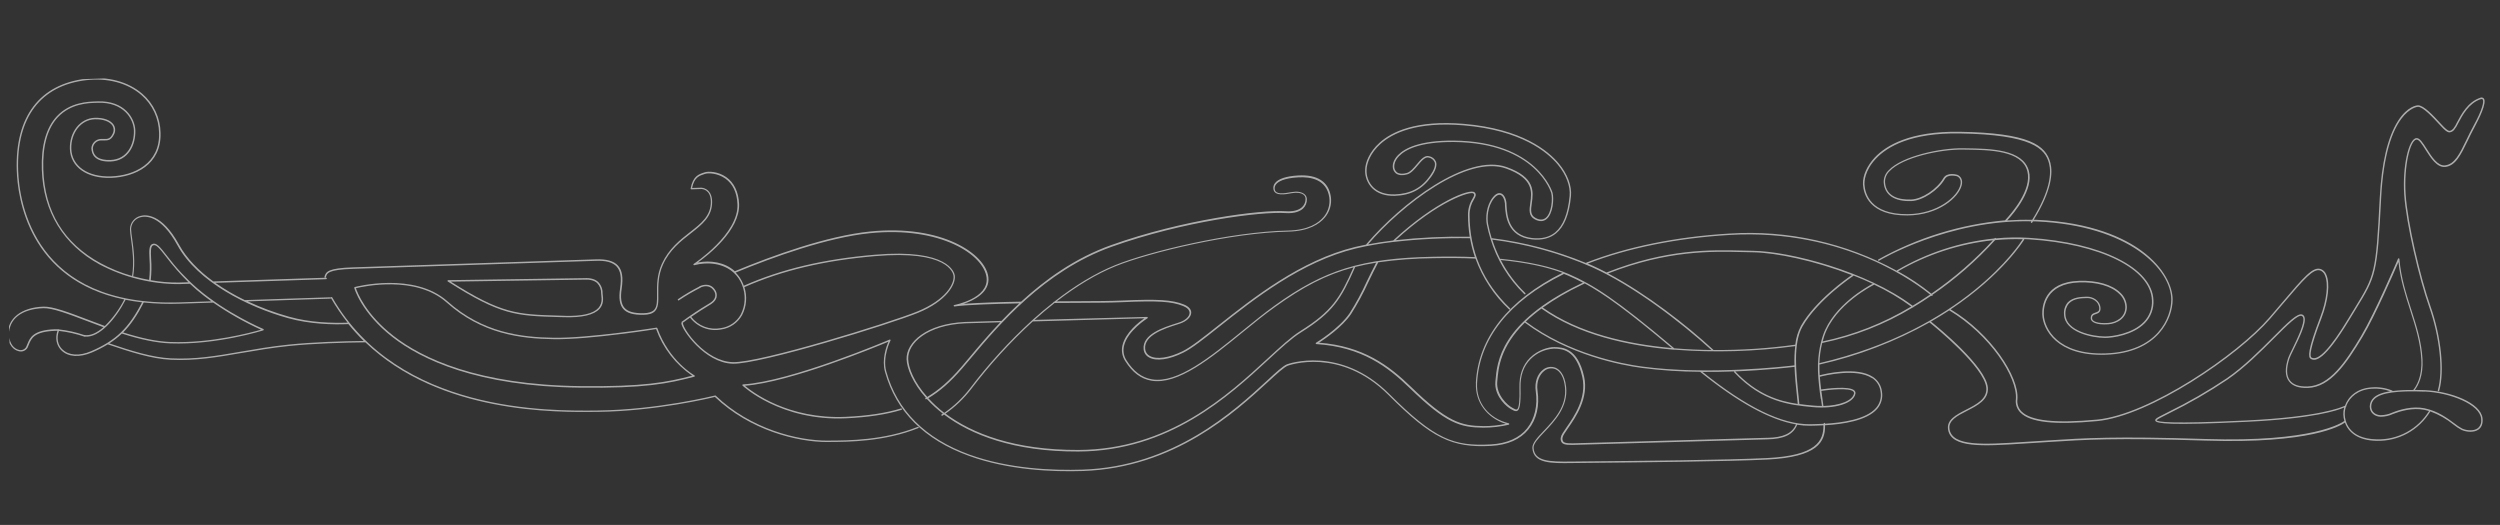 <svg xmlns="http://www.w3.org/2000/svg" width="662" height="139" viewBox="0 0 662 139" fill="none"><rect x="0" y="0" width="662" height="139" fill="#333333" stroke="none"/><g clip-path="url(#clip0_48_3780)"><path d="M629.326 116.734C632.169 116.814 634.983 116.135 637.482 114.767C639.981 113.398 642.076 111.388 643.555 108.941C645.777 109.758 647.85 110.936 649.694 112.43C650.359 112.973 651.076 113.449 651.834 113.851C653.167 114.446 655.134 114.597 656.325 113.735C657.158 113.128 657.512 112.114 657.38 110.8C656.984 106.732 648.999 103.588 642.077 103.31C641.16 103.272 640.29 103.253 639.458 103.244C640.396 102.01 641.71 99.478 641.484 95.156C641.242 90.519 639.912 86.376 638.506 81.987C637.16 77.813 635.766 73.456 635.364 68.571C635.361 68.527 635.343 68.486 635.313 68.455C635.284 68.423 635.244 68.402 635.201 68.397C635.158 68.388 635.113 68.396 635.075 68.417C635.036 68.439 635.007 68.473 634.991 68.514C634.932 68.653 628.953 82.713 625.199 89.007C621.062 95.924 616.866 102.148 611.048 102.339C608.784 102.414 607.207 101.87 606.358 100.727C605.427 99.477 605.389 97.527 606.235 94.931C606.373 94.515 606.81 93.631 607.31 92.612C608.781 89.616 610.813 85.52 610.215 83.911C610.172 83.777 610.101 83.653 610.007 83.548C609.914 83.443 609.8 83.359 609.672 83.301C608.409 82.773 605.82 85.368 601.904 89.294C598.444 92.762 594.138 97.075 589.671 100.154C584.709 103.488 579.527 106.478 574.161 109.102C572.045 110.168 571.072 110.659 570.846 110.946C570.801 110.99 570.765 111.044 570.741 111.103C570.717 111.161 570.705 111.224 570.705 111.288C570.707 111.34 570.72 111.392 570.742 111.44C571.073 112.135 574.206 112.718 594.918 111.698C612.735 110.837 619.002 108.684 620.73 107.905C620.563 108.51 620.489 109.136 620.508 109.763C620.528 110.341 620.621 110.914 620.784 111.468C620.202 111.909 612.599 117.169 583.973 116.245C560.225 115.477 552.229 115.989 542.119 116.638C540.902 116.715 539.659 116.798 538.359 116.878C537.433 116.933 536.524 116.989 535.633 117.047C525.246 117.716 517.046 118.239 516.243 113.704C515.831 111.366 518.265 110.115 520.839 108.807C523.674 107.353 526.608 105.854 526.394 102.697C525.979 97.095 513.201 86.659 511.32 85.154C513.004 84.187 514.625 83.184 516.162 82.184C526.866 88.576 534.298 99.895 533.8 105.733C533.719 106.378 533.788 107.034 534.001 107.648C534.214 108.262 534.565 108.818 535.026 109.273C537.608 111.862 544.031 112.573 555.285 111.517C569.262 110.202 592.749 94.157 601.157 84.394C602.447 82.896 603.606 81.529 604.654 80.297C610.09 73.912 612.579 70.987 614.427 71.633C614.696 71.741 614.939 71.904 615.142 72.111C615.346 72.319 615.504 72.567 615.607 72.839C616.627 75.046 616.14 79.465 614.361 84.091C610.954 92.983 611.191 94.604 611.869 95.019C613.124 95.78 615.549 95.526 622.164 84.577C622.765 83.576 623.321 82.677 623.828 81.849C629.191 73.098 629.514 72.576 630.528 52.526C631.726 28.841 640.197 28.288 640.265 28.286C641.603 28.242 644.241 31.103 645.988 33.001L646.135 33.155C647.307 34.429 647.976 35.04 648.626 35.055C648.866 35.032 649.099 34.961 649.312 34.846C649.524 34.731 649.712 34.575 649.865 34.387C650.298 33.85 650.661 33.259 650.942 32.627C652.051 30.524 653.725 27.347 656.841 26.279C657.115 26.186 657.309 26.2 657.407 26.324C657.805 26.796 657.399 28.929 654.96 33.36C654.253 34.643 653.651 35.892 653.068 37.113C651.334 40.709 649.962 43.543 647.411 43.791C645.481 43.981 643.88 41.455 642.599 39.42C641.556 37.782 640.739 36.486 639.857 36.568C637.77 36.763 636.151 44.156 636.628 51.491C637.126 59.137 640.585 73.756 643.228 81.231C646.045 89.211 646.999 98.307 645.527 103.35C645.512 103.399 645.517 103.452 645.541 103.498C645.565 103.544 645.606 103.578 645.655 103.593C645.706 103.608 645.76 103.602 645.806 103.577C645.853 103.552 645.887 103.509 645.902 103.458C647.382 98.347 646.425 89.151 643.595 81.097C640.963 73.643 637.516 59.077 637.02 51.468C636.527 43.981 638.221 37.117 639.891 36.962C640.538 36.898 641.377 38.226 642.266 39.636C643.608 41.754 645.28 44.394 647.451 44.211C650.222 43.946 651.632 41.02 653.426 37.312C654.004 36.112 654.601 34.869 655.302 33.591C656.323 31.691 658.639 27.185 657.708 26.071C657.584 25.938 657.42 25.849 657.241 25.819C657.062 25.788 656.879 25.818 656.718 25.904C653.448 27.024 651.734 30.286 650.596 32.433C650.333 33.025 650 33.583 649.604 34.095C649.193 34.493 648.916 34.645 648.644 34.654C648.146 34.644 647.482 34.023 646.429 32.881L646.288 32.728C644.28 30.548 641.778 27.835 640.262 27.885C639.99 27.894 637.521 28.086 635.007 31.992C632.255 36.301 630.618 43.179 630.146 52.501C629.138 72.446 628.821 72.968 623.506 81.632C623.01 82.461 622.444 83.365 621.838 84.366C617.084 92.248 613.802 95.705 612.083 94.675C611.581 94.37 611.638 92.311 614.737 84.231C616.549 79.505 617.049 74.964 615.973 72.663C615.847 72.344 615.658 72.053 615.416 71.811C615.173 71.568 614.884 71.379 614.566 71.254C612.449 70.522 610.097 73.31 604.388 80.027C603.341 81.263 602.182 82.625 600.891 84.123C592.524 93.838 569.17 109.804 555.282 111.111C544.326 112.141 537.793 111.449 535.325 108.984C534.905 108.569 534.586 108.061 534.394 107.501C534.201 106.941 534.139 106.344 534.214 105.756C534.725 99.818 527.278 88.399 516.53 81.919C530.286 72.781 535.934 63.589 536.023 63.438C536.036 63.398 536.035 63.355 536.019 63.317C536.438 63.335 536.852 63.347 537.277 63.376C556.156 64.562 569.552 71.197 569.826 79.515C569.885 80.568 569.725 81.622 569.357 82.609C568.988 83.597 568.419 84.496 567.686 85.249C564.625 88.424 559.236 89.102 557.414 89.094C554.054 89.083 547.072 87.647 546.929 83.28C546.881 82.749 546.941 82.215 547.104 81.708C547.267 81.202 547.53 80.734 547.878 80.333C549.122 79.01 551.271 78.966 552.427 78.944L552.689 78.935C553.985 78.892 555.816 79.813 555.876 81.646C555.902 82.431 555.452 82.583 554.867 82.776C554.282 82.969 553.521 83.242 553.633 84.398C553.712 85.224 554.971 86.11 558.276 85.88C560.642 85.718 563.188 84.21 563.191 81.289C563.172 80.571 563.008 79.864 562.709 79.212C562.409 78.56 561.981 77.976 561.449 77.497C559.248 75.349 555.286 74.204 550.57 74.359C541.234 74.667 540.723 81.238 540.789 83.25C540.917 87.132 544.588 94.367 557.558 93.94C571.6 93.478 575.318 84.18 575.32 79.328C575.321 76.006 573.168 70.873 567.102 66.416C562.485 63.03 553.911 58.857 539.325 58.209C539.069 58.217 538.802 58.194 538.555 58.187C543.34 50.431 543.609 45.739 542.953 43.151C541.75 38.402 537.206 35.182 518.917 34.894C505.852 34.681 499.483 38.482 496.433 41.704C494.412 43.88 493.235 46.46 493.309 48.694L493.315 48.883C493.475 51.361 494.947 57.119 505.098 57.053C513.291 56.994 518.706 52.328 519.485 48.981C519.759 47.764 519.366 46.791 518.35 46.302C518.239 46.264 515.601 45.465 514.611 47.174C512.917 50.093 508.922 52.735 506.063 52.829C503.052 52.928 499.407 52.21 499.155 48.232C499.142 47.682 499.245 47.136 499.458 46.63C499.67 46.124 499.987 45.669 500.388 45.296C503.847 41.639 513.93 39.524 519.643 39.616L520.611 39.626C526.862 39.71 535.418 39.829 536.845 45.361C538.106 50.266 532.639 56.531 530.935 58.338C519.163 59.403 507.742 62.929 497.401 68.692C497.371 68.71 497.346 68.736 497.33 68.767C497.313 68.798 497.305 68.833 497.307 68.869C497.301 68.9 497.302 68.933 497.31 68.963C497.337 69.008 497.381 69.041 497.431 69.054C497.481 69.067 497.535 69.06 497.58 69.034C497.764 68.922 515.777 58.115 537.878 58.605L537.804 58.734C537.79 58.755 537.78 58.779 537.775 58.805C537.77 58.83 537.77 58.856 537.775 58.882C537.781 58.907 537.791 58.931 537.805 58.952C537.82 58.974 537.839 58.992 537.86 59.006C537.904 59.033 537.957 59.042 538.008 59.03C538.058 59.019 538.102 58.988 538.13 58.944L538.334 58.616C538.663 58.605 538.994 58.631 539.324 58.641C563.904 59.735 574.954 71.399 574.944 79.357C574.943 84.076 571.305 93.123 557.562 93.576C544.9 93.993 541.321 87.013 541.198 83.268C541.135 81.351 541.629 75.081 550.6 74.785C555.206 74.634 559.067 75.735 561.166 77.812C561.661 78.253 562.06 78.792 562.339 79.395C562.618 79.998 562.771 80.653 562.789 81.318C562.788 83.986 560.431 85.366 558.217 85.518C555.408 85.716 554.058 85.075 553.994 84.392C553.913 83.535 554.373 83.372 554.964 83.174C555.554 82.975 556.257 82.73 556.222 81.656C556.152 79.549 554.093 78.514 552.629 78.563L552.357 78.572C551.228 78.609 548.885 78.644 547.535 80.086C547.166 80.526 546.888 81.037 546.719 81.588C546.55 82.139 546.494 82.719 546.552 83.292C546.705 87.944 553.947 89.477 557.432 89.488C559.296 89.496 564.83 88.796 567.983 85.523C568.754 84.733 569.352 83.789 569.74 82.752C570.127 81.715 570.296 80.608 570.234 79.501C569.953 70.973 556.416 64.185 537.316 62.979C534.382 62.799 531.439 62.846 528.513 63.121C528.513 63.121 528.511 63.063 528.474 63.043C528.436 63.008 528.387 62.99 528.336 62.992C528.285 62.993 528.237 63.015 528.202 63.052L528.121 63.145C519.032 64.073 510.246 66.944 502.347 71.566C502.325 71.58 502.306 71.599 502.291 71.622C502.277 71.644 502.267 71.669 502.262 71.695C488.717 64.267 473.364 60.851 457.977 61.843C443.932 62.68 430.832 65.337 420.09 69.535C420.066 69.546 420.045 69.561 420.027 69.581C420.01 69.601 419.997 69.624 419.989 69.649C411.986 66.339 403.579 64.124 394.992 63.064C394.634 61.884 394.322 60.671 394.071 59.403C393.74 57.79 393.887 54.616 395.623 52.497C396.221 51.765 396.803 51.462 397.3 51.614C397.908 51.805 398.382 52.701 398.498 53.847L398.519 54.469C398.673 56.921 399.025 62.667 405.669 63.392C408.263 63.671 410.407 63.136 412.038 61.801C414.239 59.999 415.535 56.771 415.999 51.947C416.261 49.244 415.09 46.103 412.795 43.331C409.999 39.953 403.013 34.098 387.637 32.796C374.952 31.727 368.479 34.93 365.298 37.803C362.569 40.261 361.536 43.074 361.486 44.889C361.439 45.793 361.578 46.697 361.895 47.545C362.212 48.392 362.7 49.164 363.328 49.812C364.741 51.236 366.831 51.943 369.372 51.859C373.586 51.72 376.641 50.106 378.992 46.796C380.162 45.139 380.589 43.812 380.259 42.842C380.104 42.469 379.861 42.139 379.55 41.883C379.24 41.627 378.872 41.451 378.478 41.371C377.267 41 376.235 42.231 375.142 43.527C374.311 44.514 373.455 45.534 372.538 45.801C371.428 46.123 370.495 46.064 369.915 45.629C369.683 45.445 369.497 45.207 369.373 44.936C369.25 44.665 369.192 44.369 369.205 44.071C369.191 43.655 369.286 42.565 370.485 41.329C372.171 39.586 376.059 37.528 385.016 37.607C406.788 37.807 410.734 50.997 410.764 51.112C411.155 52.655 410.882 56.429 409.286 57.71C408.582 58.261 407.688 58.29 406.638 57.724C405.18 56.965 405.375 55.582 405.626 53.828C406.049 50.777 406.604 46.978 398.972 44.245C388.486 40.483 370.936 53.901 361.828 64.626C361.811 64.644 361.799 64.665 361.79 64.688C361.782 64.711 361.778 64.735 361.78 64.759C360.802 64.955 359.83 65.166 358.885 65.382C344.431 68.89 331.808 78.893 322.587 86.199C318.593 89.363 315.447 91.866 313.171 92.995C309.566 94.775 306.259 95.258 304.473 94.257C304.126 94.08 303.83 93.815 303.614 93.489C303.397 93.162 303.268 92.785 303.239 92.394C302.884 88.778 308.368 87 311.646 85.953C311.91 85.871 312.164 85.788 312.392 85.712C314.194 85.126 315.381 83.995 315.437 82.838C315.47 81.925 314.774 81.136 313.485 80.625C310.399 79.387 306.738 79.154 297.154 79.581C294.129 79.717 290.204 79.736 285.233 79.757C283.548 79.765 281.743 79.772 279.823 79.788C285.151 75.673 290.452 72.493 295.488 70.46C304.433 66.849 326.074 61.633 341.063 61.339C346.612 61.23 349.41 59.272 350.785 57.644C351.428 56.898 351.907 56.023 352.189 55.076C352.47 54.13 352.549 53.134 352.42 52.154C351.848 48.128 348.842 46.16 343.739 46.465C340.605 46.648 338.493 47.345 337.62 48.481C337.434 48.711 337.301 48.979 337.23 49.267C337.159 49.554 337.152 49.854 337.209 50.145C337.563 51.995 340.294 51.488 342.099 51.149C343.389 50.911 344.54 51.069 345.179 51.575C345.34 51.696 345.47 51.853 345.561 52.032C345.652 52.212 345.702 52.41 345.706 52.612C345.721 53.021 345.649 53.428 345.497 53.806C345.344 54.185 345.114 54.527 344.82 54.809C343.912 55.688 342.392 56.075 340.419 55.934C334.125 55.488 313.277 58.099 294.232 64.902C284.709 68.3 276.806 73.987 270.401 79.877C270.383 79.874 270.366 79.875 270.348 79.879C265.343 79.964 259.022 80.157 255.191 80.457C257.975 79.511 262.186 77.379 261.719 73.387C260.993 67.22 249.42 59.37 230.381 61.3C219.011 62.45 204.664 67.641 194.581 71.818C191.964 69.431 188.157 68.866 184.818 69.503C187.584 67.519 195.945 60.952 195.717 54.042L195.715 53.984C195.564 50.825 194.384 48.359 192.305 46.898C190.045 45.312 187.476 45.354 186.653 45.618L186.539 45.654C184.985 46.143 183.509 46.613 182.874 49.903C182.869 49.933 182.871 49.964 182.879 49.992C182.887 50.021 182.902 50.048 182.922 50.071C182.94 50.093 182.964 50.111 182.991 50.123C183.017 50.135 183.047 50.141 183.076 50.139L185.747 50.051C185.846 50.048 188.183 50.108 188.226 53.339C188.288 57.123 185.696 59.144 182.691 61.484C180.053 63.543 177.079 65.887 175.258 69.86C173.926 72.799 173.955 75.577 173.976 77.812C173.997 79.725 174.015 81.233 173.18 82.088C172.638 82.633 171.716 82.927 170.361 82.941C167.792 82.962 166.255 82.517 165.379 81.523C164.504 80.529 164.246 78.892 164.631 76.422C165.056 73.466 164.77 71.592 163.656 70.348C162.542 69.103 160.572 68.546 157.661 68.678L93.455 70.794C86.978 71.007 86.284 71.884 85.912 73.299C85.908 73.318 85.909 73.338 85.914 73.357C85.912 73.406 85.928 73.455 85.96 73.493C85.992 73.53 86.036 73.554 86.085 73.56C86.134 73.566 86.183 73.553 86.222 73.523C86.262 73.494 86.289 73.451 86.298 73.402C86.582 72.338 86.823 71.408 93.478 71.189L157.627 69.075C160.412 68.947 162.271 69.45 163.314 70.612C164.357 71.775 164.614 73.538 164.195 76.383C163.809 78.969 164.075 80.69 165.033 81.798C165.99 82.905 167.624 83.4 170.318 83.369C171.798 83.357 172.783 83.051 173.426 82.402C174.372 81.427 174.357 79.851 174.323 77.848C174.303 75.655 174.27 72.919 175.568 70.061C177.334 66.159 180.283 63.862 182.885 61.836C185.946 59.431 188.636 57.354 188.573 53.37C188.511 49.76 185.73 49.693 185.694 49.694L183.263 49.775C183.87 46.934 185.145 46.549 186.61 46.068L186.724 46.033C187.579 45.762 190.015 45.84 192.035 47.26C194.054 48.681 195.129 50.95 195.278 54.04C195.674 61.937 183.817 69.794 183.7 69.872C183.661 69.897 183.632 69.936 183.618 69.981C183.604 70.025 183.606 70.074 183.624 70.117C183.643 70.161 183.677 70.196 183.721 70.216C183.764 70.236 183.813 70.239 183.858 70.225C187.328 69.273 191.564 69.676 194.35 72.268C195.284 73.142 196.011 74.216 196.479 75.41C196.996 76.666 197.235 78.02 197.181 79.379C197.126 80.737 196.778 82.068 196.162 83.277C195.621 84.246 194.864 85.076 193.951 85.701C193.039 86.327 191.995 86.731 190.901 86.883C189.446 87.167 187.941 87.04 186.553 86.515C185.165 85.99 183.948 85.088 183.037 83.91C184.644 82.802 186.289 81.736 187.946 80.748C188.27 80.573 189.446 79.881 189.748 78.732C189.833 78.37 189.834 77.993 189.752 77.63C189.671 77.267 189.508 76.928 189.276 76.638C187.787 74.488 185.245 75.796 185.219 75.812C185.182 75.832 185.154 75.865 185.139 75.904C183.215 76.889 181.351 77.989 179.559 79.199C179.531 79.218 179.509 79.242 179.494 79.271C179.478 79.3 179.47 79.333 179.47 79.366C179.471 79.403 179.483 79.44 179.505 79.47C179.519 79.492 179.537 79.511 179.559 79.526C179.58 79.541 179.605 79.551 179.63 79.556C179.656 79.561 179.682 79.561 179.708 79.555C179.733 79.55 179.757 79.54 179.779 79.524C181.616 78.283 183.532 77.163 185.514 76.172C185.554 76.152 185.586 76.12 185.605 76.079C186.188 75.838 187.872 75.314 188.954 76.876C189.149 77.116 189.288 77.397 189.359 77.699C189.431 78.001 189.434 78.315 189.368 78.618C189.075 79.751 187.71 80.418 187.695 80.424C187.67 80.434 187.649 80.451 187.634 80.473C185.192 81.925 182.825 83.501 180.541 85.194C180.515 85.213 180.494 85.238 180.481 85.267C180.467 85.296 180.461 85.328 180.463 85.36C180.464 85.4 180.476 85.438 180.498 85.47C180.474 85.489 180.455 85.513 180.442 85.541C180.429 85.569 180.423 85.6 180.425 85.63C180.477 87.211 186.579 96.106 194.007 96.315C201.34 96.521 235.825 85.793 243.034 82.861C250.78 79.706 253.144 75.214 252.835 72.957C252.732 72.217 251.268 65.763 231.594 67.456C218.026 68.625 207.033 71.234 196.953 75.658C196.906 75.522 196.871 75.386 196.814 75.251C196.361 74.099 195.678 73.054 194.808 72.18C204.855 68.025 219.099 62.895 230.334 61.755C249.111 59.855 260.536 67.494 261.242 73.503C261.89 79.034 252.777 80.753 252.684 80.766C252.633 80.775 252.587 80.804 252.557 80.846C252.527 80.889 252.515 80.942 252.524 80.993C252.532 81.045 252.561 81.091 252.603 81.121C252.645 81.151 252.698 81.163 252.749 81.154C255.555 80.725 263.648 80.447 269.893 80.337C268.227 81.884 266.666 83.443 265.204 84.973C265.187 84.972 265.169 84.972 265.152 84.975L255.542 85.254C245.295 85.713 239.916 90.673 240.062 95.114C240.141 97.489 241.656 101.389 245.172 105.339L245.11 105.372C245.08 105.39 245.054 105.416 245.037 105.447C245.02 105.479 245.011 105.514 245.012 105.55C245.008 105.581 245.009 105.613 245.015 105.645C245.042 105.689 245.085 105.722 245.135 105.736C245.185 105.75 245.238 105.744 245.284 105.72L245.423 105.636C246.719 107.056 248.136 108.357 249.659 109.525C249.557 109.597 249.454 109.669 249.352 109.736C249.33 109.75 249.312 109.769 249.297 109.79C249.283 109.811 249.273 109.835 249.268 109.861C249.262 109.886 249.262 109.912 249.267 109.938C249.272 109.963 249.281 109.988 249.296 110.009C249.31 110.031 249.328 110.05 249.349 110.064C249.37 110.079 249.394 110.089 249.42 110.094C249.445 110.1 249.471 110.1 249.496 110.095C249.521 110.09 249.545 110.081 249.567 110.066C249.71 109.972 249.843 109.873 249.987 109.778C257.06 115.119 268.398 119.628 285.519 119.565C309.616 119.478 325.391 104.916 335.833 95.281C339.165 92.207 342.04 89.55 344.491 88.03C353.013 82.681 355.087 79.244 358.837 70.762C358.841 70.739 358.841 70.716 358.835 70.694C360.615 70.24 362.471 69.867 364.413 69.555C363.531 71.23 362.703 72.923 361.904 74.563C360.588 77.468 359.07 80.276 357.361 82.965C354.585 87.049 348.552 90.717 348.49 90.751C348.461 90.77 348.437 90.796 348.42 90.827C348.404 90.858 348.396 90.893 348.396 90.928L348.398 90.97C348.407 91.011 348.43 91.047 348.462 91.074C348.494 91.1 348.534 91.116 348.575 91.117C360.532 91.862 367.488 97.128 373.229 102.702C382.961 112.163 386.658 113.185 392.778 113.253C395.044 113.253 397.302 112.991 399.509 112.472C399.551 112.46 399.589 112.435 399.616 112.4C399.643 112.365 399.659 112.322 399.659 112.277C399.66 112.234 399.645 112.191 399.618 112.156C399.591 112.122 399.554 112.097 399.512 112.087C394.172 110.765 390.885 106.618 391.13 101.522C391.704 89.712 399.607 79.712 413.995 72.62C414.039 72.596 414.073 72.558 414.091 72.512C414.494 72.667 414.897 72.828 415.28 73C416.554 73.549 417.819 74.15 419.151 74.86C418.903 74.974 418.635 75.094 418.409 75.212C397.288 85.399 396.412 95.843 395.992 100.866L395.973 101.104C395.954 101.341 395.948 101.579 395.955 101.816C396.067 105.219 399.003 107.775 400.153 108.359C400.254 108.408 400.355 108.463 400.451 108.518C400.91 108.772 401.378 109.015 401.8 108.774C402.313 108.467 402.752 107.498 402.642 102.582C402.566 99.463 403.461 96.939 405.3 95.086C406.921 93.455 409.077 92.477 411.364 92.334L411.536 92.328C413.568 92.372 417.354 92.453 418.995 99.834C420.224 105.372 416.827 110.267 414.798 113.192C413.979 114.368 413.389 115.221 413.314 115.793C413.249 116.034 413.239 116.288 413.285 116.534C413.331 116.78 413.432 117.012 413.58 117.213C414.179 117.895 415.553 117.849 417.838 117.774L467.911 116.346C472.409 116.266 474.876 115.062 475.89 112.476C477.002 112.654 478.127 112.742 479.253 112.74C480.1 112.712 481.346 112.713 482.839 112.622C482.908 116.785 480.932 120.642 467.948 121.291C457.3 121.826 433.313 122.052 421.782 122.158C419.197 122.185 417.225 122.203 416.158 122.217C410.053 122.302 406.336 122.103 406.096 118.609C406.026 117.457 407.387 116.036 408.965 114.375C411.626 111.577 415.273 107.745 414.712 102.474C414.333 98.927 412.809 97.765 411.928 97.388C411.372 97.166 410.767 97.099 410.176 97.193C409.586 97.286 409.031 97.537 408.57 97.92C407.064 99.088 406.335 101.253 406.662 103.557C407.218 107.399 406.381 110.912 404.371 113.435C402.361 115.959 399.045 117.444 394.782 117.674C385.003 118.213 380.02 116.442 367.887 104.323C354.856 91.306 340.937 96.415 340.802 96.467C339.697 96.915 337.909 98.561 335.436 100.862C326.801 108.798 310.776 123.563 286.656 124.358C278.725 124.619 267.091 124.143 256.694 120.378C244.983 116.113 237.574 108.711 234.69 98.365C233.621 94.503 235.773 90.24 235.792 90.198C235.814 90.163 235.825 90.124 235.823 90.083C235.822 90.043 235.809 90.004 235.785 89.971C235.757 89.941 235.721 89.921 235.682 89.912C235.642 89.903 235.601 89.906 235.563 89.92C235.305 90.034 209.475 101.036 196.751 101.787C196.713 101.79 196.676 101.804 196.645 101.827C196.614 101.851 196.591 101.883 196.578 101.92L196.58 101.988C196.58 102.041 196.6 102.091 196.637 102.129C196.739 102.22 206.724 111.562 224.015 110.771C229.846 110.5 234.658 109.772 238.72 108.531C238.764 108.511 238.8 108.476 238.821 108.432C238.841 108.387 238.845 108.337 238.831 108.29C238.817 108.243 238.787 108.203 238.746 108.177C238.705 108.151 238.656 108.141 238.608 108.149C234.577 109.384 229.776 110.112 224.002 110.376C208.675 111.076 199.155 103.759 197.26 102.15C209.225 101.229 231.721 91.966 235.257 90.484C234.712 91.725 233.434 95.184 234.348 98.471C237.263 108.948 244.753 116.437 256.617 120.723C267.083 124.507 278.769 124.987 286.736 124.725C310.997 123.925 327.109 109.094 335.769 101.125C338.213 98.878 339.98 97.253 341.013 96.834C341.147 96.777 354.83 91.76 367.676 104.599C379.089 116.003 384.426 118.648 394.868 118.072C399.251 117.833 402.573 116.358 404.74 113.687C406.908 111.016 407.712 107.461 407.142 103.504C406.764 100.917 407.802 99.085 408.894 98.237C409.299 97.892 409.788 97.666 410.311 97.581C410.834 97.496 411.37 97.556 411.861 97.754C413.236 98.347 414.14 100.041 414.4 102.522C414.939 107.608 411.514 111.212 408.758 114.108C407.048 115.904 405.724 117.34 405.767 118.641C406.039 122.756 410.752 122.695 416.213 122.616C417.258 122.581 419.252 122.579 421.837 122.557C433.373 122.446 457.365 122.22 468.019 121.689C481.358 121.023 483.37 116.965 483.278 112.607C487.885 112.34 494.35 111.441 497.082 108.261C497.611 107.648 497.999 106.924 498.218 106.142C498.438 105.36 498.483 104.539 498.351 103.737C498.266 102.944 498.007 102.179 497.591 101.5C497.176 100.82 496.615 100.242 495.951 99.809C491.671 96.975 483.363 98.979 481.853 99.371C481.796 98.434 481.791 97.491 481.791 96.536C491.985 94.246 501.798 90.49 510.93 85.383C512.123 86.335 525.565 97.225 525.977 102.743C526.192 105.625 523.377 107.078 520.655 108.471C517.932 109.863 515.39 111.175 515.854 113.807C516.716 118.688 525.072 118.154 535.652 117.473C536.543 117.419 537.452 117.363 538.378 117.304C539.679 117.225 540.922 117.142 542.138 117.065C552.254 116.415 560.239 115.904 583.992 116.672C611.848 117.568 619.754 112.762 620.939 111.895C621.813 114.429 624.34 116.64 629.326 116.734ZM531.517 58.366C533.493 56.223 538.516 50.168 537.262 45.305C535.762 39.48 527.029 39.362 520.652 39.271L519.683 39.261C513.923 39.166 503.674 41.328 500.139 45.067C499.704 45.476 499.359 45.973 499.128 46.526C498.898 47.079 498.786 47.675 498.801 48.275C499.016 51.627 501.612 53.392 506.113 53.244C509.088 53.146 513.237 50.415 514.99 47.394C515.822 45.959 518.243 46.691 518.243 46.686C519.041 47.081 519.355 47.872 519.117 48.914C518.409 52.053 513.018 56.645 505.134 56.709C495.292 56.775 493.876 51.28 493.724 48.907C493.672 48.102 493.739 45.215 496.737 42.026C499.735 38.837 506.008 35.129 518.926 35.336C538.033 35.646 541.592 39.336 542.592 43.3C543.235 45.831 542.948 50.47 538.122 58.212C535.875 58.159 533.689 58.215 531.517 58.366ZM231.664 67.828C250.972 66.137 252.383 72.287 252.485 72.99C252.775 75.126 250.472 79.384 242.922 82.475C235.734 85.396 201.352 96.099 194.056 95.896C186.759 95.694 180.898 87.139 180.847 85.596C180.846 85.552 180.829 85.51 180.802 85.476C181.435 85.008 182.076 84.55 182.724 84.099C183.678 85.341 184.954 86.293 186.412 86.848C187.87 87.403 189.451 87.54 190.981 87.244C192.132 87.081 193.23 86.652 194.19 85.992C195.149 85.331 195.944 84.456 196.513 83.434C197.094 82.302 197.447 81.065 197.551 79.794C197.654 78.524 197.507 77.245 197.117 76.032C207.166 71.604 218.149 69.006 231.664 67.828ZM527.734 63.611C522.85 68.94 517.377 73.688 511.422 77.763C508.66 75.529 505.705 73.549 502.592 71.848C510.309 67.369 518.871 64.567 527.729 63.621L527.734 63.611ZM458.005 62.217C488.644 60.39 508.27 75.663 511.084 78.001C509.62 78.999 508.078 79.993 506.471 80.959C494.316 71.809 473.833 66.552 464.256 66.414C463.445 66.398 462.586 66.379 461.685 66.356C453.137 66.142 441.431 65.848 425.415 72.154C424.201 71.52 422.988 70.921 421.798 70.386C421.352 70.184 420.906 69.988 420.455 69.797C431.094 65.671 444.081 63.045 458 62.217L458.005 62.217ZM482.641 90.407C482.772 89.918 482.918 89.423 483.084 88.927C485.947 80.506 496.091 75.49 496.194 75.439C496.227 75.424 496.253 75.399 496.271 75.368C499.721 76.983 503.01 78.928 506.091 81.177C498.839 85.551 490.912 88.673 482.636 90.413L482.641 90.407ZM475.191 97.139C475.28 99.836 475.587 102.636 475.868 105.3L475.96 106.178L476.038 106.961C471.026 106.224 465.301 104.494 459.489 98.352C459.489 98.352 459.458 98.353 459.447 98.353C467.7 98.018 474.018 97.283 475.186 97.144L475.191 97.139ZM475.178 96.744C473.145 96.995 452.24 99.429 434.787 97.057C429.33 96.319 415.422 93.671 404.041 85.161C405.345 83.919 406.728 82.766 408.182 81.708C417.963 88.673 431.11 91.583 443.202 92.603C443.231 92.62 443.263 92.628 443.297 92.627C443.33 92.626 443.362 92.616 443.39 92.597C454.054 93.419 464.774 93.103 475.371 91.654C475.178 93.345 475.111 95.048 475.173 96.749L475.178 96.744ZM475.395 91.274C468.21 92.269 460.961 92.739 453.708 92.679C453.708 92.679 453.706 92.626 453.674 92.611C446.581 86.058 435.946 77.756 425.826 72.405C441.611 66.253 453.181 66.541 461.64 66.753C462.541 66.776 463.4 66.795 464.217 66.811C470.217 66.898 480.513 69.005 490.362 72.836C489.073 73.717 480.715 79.587 476.895 86.283C476.082 87.836 475.571 89.532 475.39 91.279L475.395 91.274ZM285.185 80.197C290.156 80.175 294.08 80.157 297.116 80.02C306.638 79.595 310.267 79.824 313.29 81.032C314.414 81.48 315.017 82.151 314.999 82.869C314.968 83.84 313.86 84.852 312.24 85.385C312.012 85.456 311.763 85.538 311.499 85.621C308.107 86.703 302.43 88.493 302.828 92.477C302.867 92.93 303.018 93.366 303.268 93.745C303.519 94.124 303.86 94.433 304.26 94.644C306.19 95.725 309.577 95.255 313.325 93.391C315.632 92.26 318.799 89.73 322.813 86.55C331.993 79.272 344.586 69.296 358.957 65.812C362.258 65.035 365.6 64.451 368.968 64.064C368.999 64.073 369.032 64.072 369.062 64.061C375.769 63.297 382.519 62.972 389.268 63.089C389.566 64.784 389.994 66.454 390.547 68.083C387.12 67.937 383.419 67.906 379.554 67.986C360.559 68.38 350.721 71.409 337.461 80.974C334.705 82.952 331.795 85.326 328.982 87.618C320.547 94.487 311.826 101.593 305.011 100.446C302.333 100.007 300.138 98.334 298.288 95.394C297.926 94.835 297.682 94.208 297.57 93.551C297.459 92.893 297.482 92.22 297.638 91.572C298.554 87.597 303.789 84.314 303.846 84.285C303.882 84.262 303.909 84.227 303.923 84.187C303.938 84.147 303.94 84.103 303.927 84.061C303.916 84.019 303.89 83.981 303.855 83.955C303.821 83.928 303.778 83.914 303.734 83.915L273.941 84.706C275.709 83.114 277.502 81.62 279.267 80.228C281.378 80.215 283.35 80.204 285.185 80.197ZM369.57 63.596C380.968 53.096 389.489 50.569 390.175 51.226C390.504 51.542 390.373 51.826 389.937 52.595C389.128 53.893 388.705 55.399 388.72 56.932C388.722 58.858 388.878 60.78 389.186 62.681C382.635 62.575 376.084 62.881 369.57 63.596ZM240.49 95.079C240.35 90.828 245.6 86.073 255.591 85.617L264.866 85.348C261.7 88.69 259.015 91.869 256.796 94.541C255.955 95.55 255.189 96.461 254.499 97.254C251.342 100.896 248.641 103.247 245.541 105.105C242.038 101.234 240.567 97.412 240.49 95.079ZM245.809 105.45C248.919 103.591 251.63 101.203 254.791 97.555C255.482 96.757 256.247 95.841 257.093 94.843C264.345 86.198 276.48 71.73 294.326 65.363C313.335 58.577 334.083 55.974 340.357 56.422C342.98 56.609 344.368 55.852 345.058 55.212C345.392 54.892 345.654 54.503 345.827 54.073C346.001 53.643 346.082 53.181 346.065 52.716C346.056 52.46 345.991 52.208 345.875 51.98C345.759 51.751 345.595 51.551 345.393 51.394C344.651 50.796 343.415 50.605 341.995 50.868C339.805 51.277 337.83 51.532 337.561 50.175C337.514 49.94 337.519 49.698 337.577 49.465C337.634 49.233 337.742 49.016 337.893 48.83C338.455 48.1 339.932 47.181 343.73 46.967C347.125 46.765 351.316 47.529 352.002 52.321C352.122 53.245 352.045 54.184 351.778 55.077C351.511 55.969 351.058 56.794 350.451 57.497C349.131 59.059 346.425 60.947 341.022 61.051C326.012 61.345 304.283 66.574 295.312 70.203C290.116 72.298 284.641 75.606 279.146 79.9L279.105 79.901C279.056 79.901 279.01 79.92 278.975 79.954C278.94 79.987 278.919 80.033 278.917 80.081C277.05 81.549 275.183 83.122 273.316 84.801C273.279 84.818 273.248 84.847 273.229 84.883C267.251 90.356 261.774 96.36 256.864 102.823C254.938 105.333 252.635 107.526 250.04 109.323C248.519 108.15 247.103 106.845 245.808 105.423L245.809 105.45ZM344.317 87.672C341.861 89.213 338.971 91.882 335.624 94.966C325.227 104.563 309.518 119.059 285.573 119.147C268.619 119.21 257.384 114.776 250.366 109.529C252.953 107.725 255.248 105.529 257.169 103.019C262.063 96.571 267.523 90.579 273.483 85.117L303.029 84.286C301.602 85.277 298.01 88.069 297.231 91.438C297.062 92.136 297.036 92.862 297.156 93.571C297.276 94.279 297.538 94.956 297.927 95.559C299.838 98.623 302.124 100.341 304.903 100.808C311.897 101.986 320.683 94.825 329.184 87.88C331.992 85.589 334.897 83.22 337.643 81.274C345 75.98 351.157 72.724 358.404 70.803C354.766 79.033 352.67 82.429 344.317 87.672ZM390.826 101.479C390.586 106.454 393.745 110.679 398.737 112.234C396.805 112.636 394.837 112.837 392.864 112.833C386.864 112.767 383.225 111.759 373.586 102.395C367.887 96.861 361.001 91.63 349.285 90.746C350.823 89.751 355.429 86.609 357.76 83.168C359.478 80.46 361.008 77.635 362.338 74.712C363.166 73.003 364.028 71.229 364.95 69.501L364.949 69.464C369.793 68.784 374.676 68.419 379.566 68.371C383.478 68.289 387.211 68.325 390.659 68.469C390.659 68.469 390.659 68.469 390.701 68.468C392.572 73.595 395.618 78.204 399.591 81.922C399.609 81.94 399.631 81.954 399.655 81.963C399.679 81.972 399.704 81.977 399.729 81.976C399.755 81.976 399.78 81.97 399.803 81.96C399.827 81.949 399.848 81.934 399.865 81.916C399.883 81.897 399.897 81.875 399.906 81.851C399.915 81.827 399.92 81.802 399.919 81.776C399.918 81.75 399.913 81.725 399.902 81.702C399.892 81.678 399.877 81.657 399.859 81.639C392.763 74.828 389.161 66.531 389.143 56.934C389.124 55.469 389.529 54.029 390.31 52.793C390.721 52.068 391.047 51.493 390.474 50.942C389.291 49.8 379.927 53.431 368.914 63.681C366.703 63.943 364.464 64.281 362.27 64.701C371.34 54.093 388.565 40.96 398.818 44.63C406.147 47.257 405.628 50.881 405.211 53.789C404.96 55.543 404.722 57.201 406.431 58.094C407.634 58.724 408.665 58.701 409.501 58.035C411.25 56.633 411.544 52.695 411.118 51.032C411.087 50.891 407.059 37.456 384.993 37.228C375.911 37.148 371.93 39.272 370.189 41.07C368.888 42.415 368.782 43.636 368.797 44.1C368.791 44.453 368.867 44.804 369.018 45.123C369.169 45.442 369.392 45.721 369.669 45.938C370.371 46.442 371.4 46.53 372.644 46.172C373.681 45.874 374.577 44.806 375.443 43.77C376.451 42.577 377.402 41.444 378.365 41.739C378.698 41.802 379.011 41.947 379.277 42.159C379.543 42.372 379.754 42.647 379.891 42.959C380.175 43.799 379.765 45.01 378.675 46.553C376.4 49.792 373.442 51.335 369.359 51.469C366.928 51.549 364.939 50.882 363.602 49.55C363.009 48.94 362.549 48.212 362.253 47.413C361.956 46.613 361.829 45.76 361.879 44.908C361.932 43.171 362.926 40.476 365.564 38.105C368.7 35.281 375.076 32.139 387.618 33.197C402.837 34.484 409.753 40.262 412.51 43.588C414.74 46.283 415.876 49.315 415.627 51.922C415.17 56.641 413.923 59.777 411.804 61.54C410.276 62.803 408.199 63.309 405.725 63.037C399.415 62.301 399.089 56.986 398.93 54.408L398.91 53.781C398.782 52.456 398.205 51.442 397.432 51.193C396.972 51.05 396.236 51.111 395.341 52.206C393.515 54.438 393.363 57.76 393.706 59.452C393.961 60.716 394.28 61.965 394.662 63.196C396.361 68.784 399.45 73.843 403.634 77.892C403.672 77.929 403.722 77.949 403.774 77.948C403.826 77.947 403.875 77.926 403.912 77.888C403.948 77.851 403.968 77.8 403.967 77.748C403.966 77.695 403.945 77.645 403.908 77.609C401.286 75.065 399.09 72.11 397.407 68.859C403.938 69.493 409.419 70.63 413.742 72.249C399.301 79.48 391.375 89.559 390.799 101.48L390.826 101.479ZM415.518 72.612C410.936 70.617 404.831 69.273 397.375 68.528C397.325 68.525 397.276 68.539 397.236 68.569C396.406 66.922 395.708 65.212 395.146 63.454C404.26 64.6 413.164 67.06 421.585 70.757C432.666 75.749 445.091 85.306 453.184 92.68C450.043 92.647 446.742 92.513 443.341 92.229C427.854 79.151 421.805 75.358 415.492 72.613L415.518 72.612ZM419.536 75.117C419.573 75.099 419.603 75.071 419.622 75.035C424.727 77.798 430.95 82.271 442.69 92.161C430.859 91.111 418.089 88.226 408.53 81.454C411.731 79.185 415.125 77.205 418.671 75.535L419.536 75.117ZM467.981 115.927L417.903 117.355C415.812 117.424 414.426 117.47 413.953 116.927C413.845 116.768 413.773 116.588 413.744 116.398C413.714 116.208 413.726 116.014 413.781 115.83C413.854 115.353 414.454 114.485 415.213 113.394C417.276 110.416 420.734 105.429 419.473 99.723C417.77 92.038 413.633 91.953 411.643 91.908L411.475 91.913C410.145 91.878 407.249 92.627 405.122 94.759C403.202 96.695 402.268 99.314 402.348 102.544C402.441 106.158 402.226 108.069 401.703 108.392C401.478 108.531 401.126 108.332 400.747 108.128C400.646 108.068 400.545 108.014 400.438 107.959C399.273 107.37 396.173 104.635 396.47 101.093L396.494 100.855C396.767 97.545 397.244 91.865 403.778 85.423C415.265 94.009 429.27 96.711 434.783 97.431C439.896 98.088 445.044 98.429 450.198 98.453C460.284 106.594 468.63 111.17 475.573 112.381C474.552 114.767 472.202 115.867 467.934 115.939L467.981 115.927ZM495.768 100.131C496.382 100.535 496.899 101.072 497.282 101.702C497.665 102.332 497.904 103.041 497.981 103.776C498.104 104.523 498.062 105.287 497.858 106.016C497.654 106.745 497.293 107.419 496.801 107.991C494.165 111.062 487.825 111.936 483.281 112.201L483.279 112.159C483.279 112.133 483.273 112.108 483.262 112.085C483.251 112.061 483.235 112.04 483.216 112.023C483.197 112.006 483.174 111.993 483.15 111.985C483.126 111.977 483.1 111.974 483.074 111.976C483.023 111.98 482.975 112.004 482.941 112.042C482.906 112.081 482.887 112.131 482.888 112.183L482.889 112.219C481.416 112.3 480.155 112.309 479.313 112.337C471.869 112.414 462.54 107.88 450.822 98.485C453.753 98.509 456.577 98.453 459.248 98.35C459.228 98.369 459.212 98.392 459.201 98.418C459.19 98.444 459.185 98.471 459.185 98.499C459.188 98.548 459.208 98.594 459.242 98.629C466.702 106.515 474.005 107.223 479.875 107.794C485.845 108.378 490.87 106.82 491.319 104.253C491.347 104.106 491.339 103.953 491.295 103.81C491.251 103.666 491.172 103.535 491.067 103.429C489.74 102.07 483.311 102.967 482.244 103.123C482.103 102.021 481.982 100.902 481.903 99.77C483.065 99.458 491.543 97.386 495.721 100.143L495.768 100.131ZM482.298 103.507C484.428 103.183 489.753 102.628 490.793 103.696C490.854 103.757 490.9 103.832 490.925 103.915C490.951 103.998 490.956 104.086 490.94 104.171C490.605 106.086 487.194 107.4 482.843 107.501L482.581 105.58L482.298 103.507ZM482.19 105.619L482.445 107.488C481.602 107.496 480.758 107.459 479.919 107.376C478.816 107.27 477.667 107.155 476.473 106.994C476.465 106.752 476.409 106.321 476.387 106.111L476.295 105.239C475.586 98.502 474.775 90.872 477.299 86.454C481.375 79.302 490.721 73.083 490.813 73.016C490.83 73.008 490.844 72.994 490.854 72.978C492.561 73.65 494.249 74.374 495.897 75.148C494.559 75.841 485.481 80.801 482.739 88.764C482.538 89.351 482.374 89.931 482.226 90.511C482.194 90.546 482.177 90.591 482.178 90.639L482.179 90.686C481.721 92.516 481.465 94.392 481.416 96.28C481.399 96.307 481.39 96.338 481.388 96.37L481.389 96.407C481.387 96.425 481.387 96.443 481.391 96.46C481.375 97.083 481.374 97.705 481.395 98.316C481.515 100.771 481.765 103.219 482.144 105.647L482.19 105.619ZM482.571 90.81C490.997 89.071 499.07 85.906 506.446 81.45C506.482 81.458 506.52 81.455 506.555 81.442C506.59 81.428 506.62 81.405 506.642 81.375C506.655 81.357 506.665 81.337 506.672 81.316C508.324 80.323 509.896 79.315 511.387 78.292L511.435 78.332C511.454 78.35 511.476 78.365 511.5 78.374C511.524 78.383 511.55 78.388 511.576 78.387C511.601 78.386 511.627 78.38 511.65 78.369C511.674 78.358 511.695 78.343 511.712 78.323C511.741 78.288 511.755 78.243 511.754 78.198C511.752 78.153 511.735 78.109 511.704 78.076C517.78 73.921 523.35 69.059 528.298 63.592C530.73 63.356 533.175 63.276 535.617 63.351C534.787 64.676 520.112 87.227 481.779 96.162C481.839 94.366 482.089 92.581 482.525 90.838L482.571 90.81ZM642.089 103.679C648.813 103.974 656.63 107.086 656.999 110.839L657.01 111.171C657.061 111.593 657.003 112.02 656.842 112.413C656.681 112.805 656.422 113.149 656.09 113.411C655.032 114.184 653.19 114.034 651.989 113.493C651.257 113.099 650.564 112.637 649.919 112.111C648.052 110.723 645.498 108.819 642.015 108.116C638.786 107.458 635.387 108.498 633.677 109.177L633.491 109.251C632.512 109.701 631.45 109.937 630.374 109.944C628.848 109.868 627.859 108.909 627.909 107.558C627.917 107.187 628.001 106.822 628.155 106.486C628.31 106.15 628.532 105.849 628.807 105.604C630.492 104.014 634.712 103.411 642.064 103.706L642.089 103.679ZM594.89 111.335C574.601 112.314 571.269 111.723 571.088 111.291C571.095 111.265 571.109 111.241 571.127 111.221C571.344 110.977 572.595 110.345 574.33 109.471C579.711 106.834 584.908 103.831 589.886 100.484C594.378 97.383 598.7 93.059 602.17 89.581C605.64 86.102 608.493 83.245 609.512 83.67C609.594 83.705 609.667 83.758 609.727 83.824C609.787 83.89 609.832 83.969 609.859 84.054C610.394 85.503 608.25 89.844 606.995 92.438C606.465 93.51 606.049 94.368 605.901 94.81C605.012 97.534 605.069 99.583 606.104 100.962C607.029 102.213 608.719 102.811 611.118 102.732C617.13 102.534 621.37 96.22 625.593 89.205C628.882 83.712 633.844 72.322 635.113 69.38C635.595 73.994 636.919 78.116 638.202 82.113C639.602 86.476 640.92 90.598 641.161 95.199C641.41 99.894 639.749 102.396 639.024 103.263C637.202 103.238 635.38 103.329 633.57 103.538C633.562 103.511 633.548 103.485 633.529 103.464C633.51 103.443 633.487 103.426 633.461 103.415C631.75 102.712 629.9 102.423 628.058 102.57C624.235 102.785 621.826 104.958 620.934 107.44C619.867 107.928 614.045 110.409 594.89 111.335ZM620.891 109.782C620.873 109.073 620.981 108.366 621.209 107.694C621.23 107.679 621.253 107.666 621.276 107.655C621.319 107.625 621.349 107.58 621.359 107.528C621.369 107.477 621.359 107.423 621.33 107.379C622.228 105.108 624.498 103.151 628.044 102.939C629.694 102.813 631.351 103.041 632.907 103.607C630.825 103.939 629.399 104.503 628.526 105.333C628.216 105.617 627.966 105.961 627.792 106.345C627.617 106.728 627.522 107.144 627.511 107.566L627.518 107.771C627.566 109.225 628.705 110.279 630.351 110.362C631.486 110.361 632.608 110.113 633.64 109.637L633.821 109.567C635.521 108.905 638.842 107.888 641.971 108.524C642.393 108.61 642.804 108.712 643.201 108.831C641.747 111.199 639.701 113.139 637.266 114.457C634.832 115.775 632.096 116.424 629.334 116.338C621.693 116.194 620.94 111.284 620.891 109.782Z" fill="white" fill-opacity="0.6"></path><path d="M243.284 113.142C243.264 113.093 243.227 113.054 243.179 113.033C243.131 113.012 243.077 113.01 243.029 113.029C234.109 116.613 224.643 116.646 219.556 116.666L219.185 116.678C211.268 116.712 198.753 113.618 189.533 104.772C189.51 104.75 189.481 104.733 189.45 104.725C189.418 104.717 189.385 104.717 189.354 104.726C189.203 104.762 174.254 108.503 158.372 108.699C145.294 108.856 105.489 109.339 87.97 78.742C87.943 78.697 87.9 78.664 87.85 78.65C87.8 78.636 87.747 78.642 87.701 78.666C87.658 78.695 87.628 78.74 87.616 78.79C87.598 78.769 87.575 78.751 87.549 78.739C87.523 78.727 87.495 78.721 87.467 78.721L64.821 79.468C62.101 78.156 59.488 76.629 57.009 74.9L86.357 73.933C86.41 73.931 86.459 73.909 86.495 73.87C86.531 73.831 86.551 73.779 86.549 73.726C86.548 73.7 86.542 73.675 86.531 73.651C86.52 73.627 86.505 73.606 86.486 73.589C86.467 73.571 86.444 73.558 86.42 73.549C86.395 73.54 86.37 73.536 86.344 73.538L56.489 74.522C52.681 71.747 49.45 68.489 47.418 64.801C42.802 56.374 38.437 56.829 37.223 57.17C36.434 57.358 35.73 57.805 35.221 58.44C34.711 59.075 34.425 59.863 34.408 60.679C34.434 61.443 34.564 62.383 34.715 63.474C35.065 65.984 35.539 69.417 34.974 73.079C32.056 72.255 29.236 71.11 26.566 69.665C16.915 64.377 11.836 56.044 11.469 44.893C11.263 38.651 12.569 33.989 15.35 31.024C18.773 27.383 23.5 27.275 25.524 27.229L25.901 27.217C32.697 26.993 35.351 31.467 35.452 34.527C35.573 38.214 33.685 42.216 29.252 42.362C26.23 42.461 24.662 41.411 24.59 39.235C24.636 38.693 24.876 38.187 25.265 37.81C25.654 37.434 26.166 37.212 26.705 37.188C26.951 37.18 27.181 37.172 27.402 37.192C28.449 37.215 29.36 37.238 30.151 35.667C30.382 35.272 30.501 34.821 30.495 34.363C30.489 33.905 30.359 33.457 30.118 33.068C29.328 31.818 27.437 31.116 25.079 31.194C21.242 31.32 18.352 34.943 18.5 39.436C18.658 44.229 23.041 47.312 29.408 47.102C35.629 46.897 42.796 43.65 42.517 35.164C42.483 33.196 42.034 31.256 41.199 29.476C40.365 27.695 39.164 26.113 37.676 24.836C33.975 21.625 28.562 20.163 22.823 20.832C10.494 22.293 3.963 30.892 4.432 45.12C4.675 52.494 7.609 74.059 32.907 79.301C31.58 81.907 29.844 84.279 27.764 86.325C26.207 85.76 24.707 85.187 23.25 84.634C18.284 82.746 13.996 81.115 11.524 81.197C5.637 81.391 1.924 84.324 2.067 88.664C2.157 91.408 3.676 92.714 4.947 92.999C5.381 93.127 5.845 93.108 6.267 92.945C6.689 92.781 7.046 92.482 7.282 92.094C7.415 91.826 7.527 91.558 7.637 91.26C8.285 89.656 9.014 87.792 14.566 87.609C14.775 87.602 14.995 87.595 15.22 87.588C14.995 88.236 14.888 88.92 14.904 89.607C14.927 90.803 15.414 91.944 16.259 92.784C18.039 94.54 21.034 94.736 24.332 93.341C25.787 92.722 27.197 92.003 28.552 91.188C34.432 93.187 40.129 95.025 45.203 95.263C51.745 95.575 57.37 94.615 63.88 93.483C67.794 92.827 71.841 92.103 76.483 91.623C83.107 90.935 91.164 90.712 96.752 90.649C116.492 109.573 147.148 109.201 158.337 109.064C173.566 108.884 187.939 105.452 189.304 105.107C198.602 113.976 211.181 117.084 219.145 117.048L219.516 117.036C224.634 117.015 234.168 116.98 243.134 113.374C243.184 113.362 243.227 113.331 243.255 113.288C243.283 113.245 243.293 113.192 243.284 113.142ZM87.659 78.974C88.962 81.238 90.433 83.4 92.058 85.441C88.007 85.575 82.115 85.442 76.468 83.845C72.745 82.802 69.114 81.451 65.612 79.805L87.5 79.084C87.534 79.081 87.566 79.069 87.594 79.049C87.621 79.03 87.644 79.004 87.659 78.974ZM4.808 45.107C4.347 31.117 10.756 22.638 22.862 21.227C28.492 20.572 33.798 21.995 37.413 25.134C38.859 26.377 40.026 27.915 40.838 29.647C41.649 31.378 42.086 33.263 42.12 35.178C42.389 43.368 35.433 46.508 29.39 46.707C23.258 46.909 19.037 43.985 18.887 39.423C18.746 35.151 21.469 31.708 25.087 31.589C27.283 31.516 29.078 32.164 29.785 33.279C29.985 33.612 30.093 33.993 30.095 34.382C30.098 34.771 29.996 35.153 29.8 35.489C29.117 36.84 28.436 36.82 27.404 36.796C27.18 36.803 26.938 36.785 26.687 36.793C26.044 36.822 25.435 37.088 24.975 37.541C24.515 37.993 24.236 38.602 24.193 39.248C24.248 40.923 25.172 42.907 29.26 42.773C33.965 42.618 35.966 38.391 35.839 34.53C35.733 31.312 32.993 26.604 25.883 26.838L25.512 26.85C23.421 26.919 18.593 27.004 15.059 30.77C12.208 33.811 10.863 38.575 11.072 44.922C11.439 56.063 16.733 64.747 26.374 70.024C32.873 73.455 40.102 75.242 47.437 75.231L50.208 75.14C50.234 75.144 50.261 75.143 50.286 75.137C50.859 75.677 51.463 76.227 52.109 76.786C53.364 77.857 54.664 78.858 55.966 79.791L47.602 80.066C9.02 81.295 5.089 53.62 4.808 45.107ZM39.919 74.192C40.126 72.321 40.16 70.435 40.022 68.557C39.928 66.672 39.862 65.309 40.516 64.981C41.309 64.586 42.298 65.856 43.943 67.959C45.755 70.363 47.744 72.628 49.891 74.734L47.413 74.815C44.901 74.848 42.392 74.64 39.919 74.192ZM38.068 80.101C41.233 80.43 44.418 80.537 47.598 80.42L56.38 80.13C56.408 80.135 56.437 80.134 56.464 80.128C60.461 82.897 64.696 85.299 69.119 87.304C66.672 88.017 55.874 90.962 45.095 90.558C41.637 90.43 37.554 89.604 32.614 88.032C34.64 85.988 36.342 83.469 38.068 80.101ZM7.25 91.104C7.139 91.387 7.032 91.638 6.905 91.906C6.712 92.227 6.418 92.474 6.069 92.606C5.72 92.738 5.337 92.748 4.982 92.634C3.848 92.376 2.495 91.186 2.413 88.668C2.275 84.502 5.755 81.798 11.49 81.609C13.884 81.531 18.14 83.151 23.069 85.025C24.463 85.553 25.904 86.102 27.393 86.643C25.663 88.161 23.87 89.011 22.227 88.691C20.087 87.968 17.875 87.478 15.632 87.231C15.615 87.21 15.593 87.195 15.567 87.186C15.537 87.17 15.504 87.163 15.47 87.164C15.436 87.165 15.403 87.175 15.374 87.192C15.081 87.202 14.798 87.174 14.536 87.183C8.745 87.395 7.928 89.436 7.25 91.104ZM16.507 92.518C15.263 91.288 14.936 89.474 15.603 87.628C17.926 87.888 20.214 88.405 22.426 89.169C22.454 89.177 22.484 89.179 22.513 89.173C22.541 89.168 22.569 89.156 22.592 89.138C26.312 89.426 30.589 84.54 33.261 79.389C34.646 79.66 36.093 79.887 37.611 80.063C34.084 86.903 30.665 90.179 24.148 92.988C21.052 94.329 18.194 94.155 16.533 92.517L16.507 92.518ZM76.434 91.25C71.777 91.736 67.723 92.439 63.805 93.116C57.316 94.242 51.712 95.213 45.212 94.889C40.269 94.64 34.679 92.884 28.947 90.932C30.138 90.177 31.253 89.305 32.273 88.328C37.33 89.949 41.503 90.798 45.039 90.929C57.301 91.39 69.582 87.542 69.706 87.48C69.744 87.469 69.778 87.445 69.803 87.413C69.827 87.381 69.84 87.342 69.841 87.301C69.843 87.261 69.833 87.221 69.811 87.186C69.789 87.152 69.757 87.125 69.72 87.11C69.624 87.071 60.024 83.016 52.312 76.41C49.311 73.809 46.594 70.894 44.206 67.713C42.382 65.373 41.382 64.114 40.3 64.625C39.414 65.065 39.487 66.46 39.588 68.571C39.725 70.419 39.691 72.275 39.488 74.117C38.156 73.876 36.748 73.564 35.27 73.164C35.853 69.422 35.377 65.936 35.021 63.391C34.871 62.341 34.74 61.38 34.716 60.638C34.736 59.912 34.993 59.213 35.448 58.65C35.902 58.087 36.529 57.691 37.23 57.523C38.392 57.205 42.517 56.789 46.994 64.963C52.29 74.633 65.587 81.267 76.261 84.242C82.071 85.865 88.152 85.997 92.228 85.826C92.228 85.826 92.228 85.826 92.259 85.825C93.523 87.389 94.876 88.878 96.31 90.284C90.812 90.349 82.954 90.576 76.461 91.249L76.434 91.25Z" fill="white" fill-opacity="0.6"></path><path d="M118.526 79.818C109.63 71.874 94.106 75.961 93.951 76.003C93.909 76.016 93.872 76.041 93.846 76.076C93.82 76.111 93.806 76.154 93.805 76.198L93.807 76.245C93.809 76.308 95.639 82.792 103.911 89.243C111.523 95.177 126.323 102.325 153.641 102.654C170.693 102.862 176.915 101.587 183.842 99.755C183.879 99.746 183.913 99.725 183.939 99.696C183.965 99.666 183.981 99.63 183.986 99.591C183.991 99.552 183.984 99.513 183.967 99.478C183.949 99.443 183.921 99.414 183.887 99.395C183.818 99.355 177.206 95.645 174.055 86.884C174.039 86.84 174.008 86.802 173.966 86.78C173.925 86.757 173.877 86.75 173.831 86.76C173.581 86.8 156.005 89.567 146.643 89.438C137.931 89.314 127.779 88.077 118.526 79.818ZM163.846 88.518C166.755 88.164 169.334 87.81 170.979 87.566C172.625 87.322 173.37 87.218 173.734 87.138C175.547 92.166 178.896 96.486 183.299 99.478C176.553 101.235 170.313 102.442 153.648 102.242C126.471 101.914 111.747 94.827 104.184 88.938C96.799 83.186 94.62 77.431 94.249 76.32C96.082 75.875 110.068 72.783 118.263 80.096C127.613 88.441 137.854 89.691 146.64 89.818C151.567 89.898 158.713 89.167 163.846 88.518Z" fill="white" fill-opacity="0.6"></path><path d="M159.61 78.111C159.605 77.948 159.569 77.812 159.565 77.707C159.587 77.143 159.494 76.58 159.29 76.054C159.086 75.528 158.777 75.05 158.381 74.65C157.556 73.892 156.325 73.558 154.732 73.653L118.687 74.186C118.644 74.186 118.602 74.2 118.568 74.225C118.534 74.251 118.509 74.288 118.498 74.33L118.5 74.388C118.5 74.42 118.508 74.451 118.524 74.479C118.539 74.507 118.562 74.531 118.589 74.548C132.569 83.505 136.728 83.627 147.834 83.957L149.405 84C154.12 84.15 157.283 83.408 158.753 81.794C159.914 80.516 159.716 78.957 159.61 78.111ZM149.429 83.62L147.858 83.571C136.983 83.249 132.818 83.128 119.37 74.58L154.745 74.053C156.239 73.967 157.369 74.267 158.114 74.949C158.472 75.314 158.751 75.749 158.935 76.228C159.118 76.706 159.201 77.218 159.179 77.73C159.183 77.846 159.187 77.993 159.22 78.172C159.262 78.454 159.289 78.738 159.3 79.023C159.333 79.48 159.275 79.939 159.129 80.373C158.984 80.807 158.753 81.208 158.452 81.551C157.084 83.072 154.066 83.773 149.43 83.63L149.429 83.62Z" fill="white" fill-opacity="0.6"></path></g><defs><clipPath id="clip0_48_3780"><rect width="117" height="658" fill="white" transform="translate(657.896) rotate(88.113)"></rect></clipPath></defs></svg>